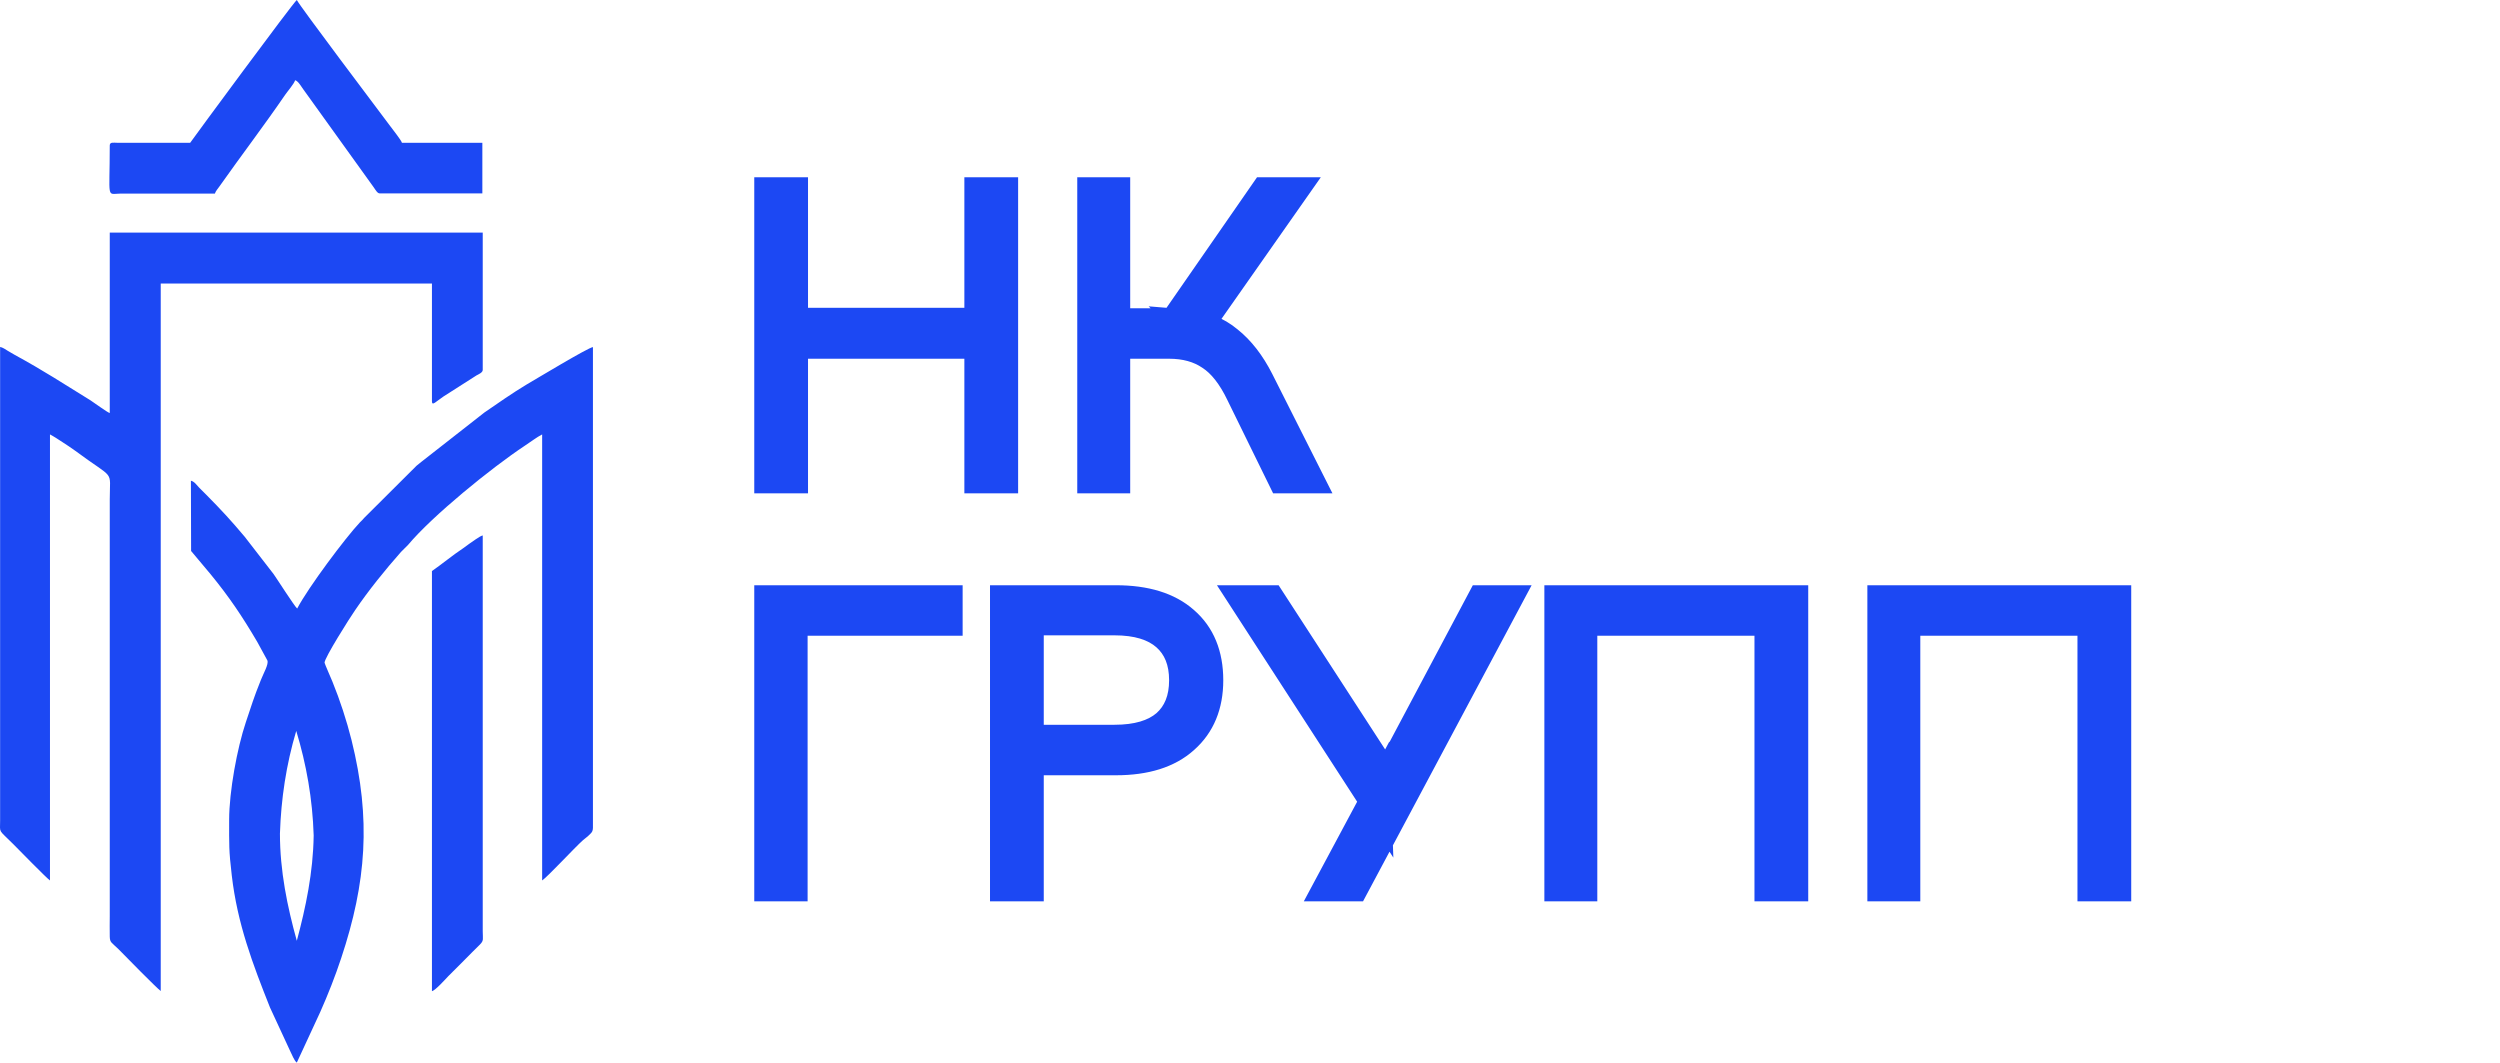 <?xml version="1.0" encoding="UTF-8"?> <svg xmlns="http://www.w3.org/2000/svg" width="527" height="224" viewBox="0 0 527 224" fill="none"> <path fill-rule="evenodd" clip-rule="evenodd" d="M66.123 176.119C65.885 168.415 64.582 161.106 62.448 154.074C60.315 161.225 59.248 168.454 59.011 175.723C59.011 183.585 60.552 191.052 62.567 198.321C64.463 191.249 66.004 183.941 66.123 176.119ZM91.053 120.375V208.948C91.803 208.751 93.818 206.499 94.49 205.788C95.675 204.602 96.702 203.575 97.888 202.39C99.033 201.244 100.021 200.217 101.167 199.111C102.036 198.242 101.76 197.926 101.76 196.346V112.869C101.088 113.027 99.626 114.173 98.954 114.607C98.441 114.963 98.164 115.2 97.651 115.556C95.438 117.017 92.909 119.111 91.053 120.375ZM40.086 30.104H24.836C24.006 30.104 23.137 29.867 23.137 30.657C23.137 42.232 22.386 40.849 25.389 40.81H45.301C45.42 40.336 45.973 39.704 46.25 39.309C50.675 33.027 55.811 26.272 60.078 20.03C60.552 19.319 62.014 17.659 62.211 16.909C62.962 17.106 63.633 18.528 64.542 19.674L78.765 39.467C79.239 40.138 79.555 40.77 80.069 40.77H101.68V30.104H84.731C84.573 29.511 82.558 27.022 82.084 26.351C79.24 22.558 63.278 1.383 62.567 0C61.776 0.593 40.837 28.997 40.086 30.104ZM23.137 87.072C22.584 86.913 19.818 84.859 19.067 84.385C13.22 80.79 9.427 78.262 3.066 74.785C2.513 74.469 2.197 74.272 1.644 73.956C1.051 73.6 0.735 73.323 0.024 73.126V172.997C0.024 175.723 -0.45 174.696 2.79 177.936C3.975 179.121 9.783 185.086 10.534 185.6V91.575C11.561 92.128 12.232 92.603 13.22 93.235C14.129 93.827 14.919 94.341 15.788 94.973C24.401 101.373 23.137 98.765 23.137 105.284V193.106C23.137 194.528 23.098 196.03 23.137 197.452C23.177 198.716 23.492 198.637 24.994 200.099C26.298 201.442 33.054 208.316 33.883 208.909V59.773H91.053V84.583C91.053 85.689 91.922 84.622 93.463 83.595L100.456 79.131C100.89 78.894 101.76 78.538 101.76 77.985V49.027H23.137V87.072ZM62.646 128.277C62.172 127.96 58.221 121.758 57.668 121.007L51.583 113.146C48.66 109.669 46.724 107.575 43.484 104.296C42.931 103.743 42.536 103.348 41.983 102.795C41.429 102.242 41.034 101.531 40.244 101.333L40.284 116.148L44.393 121.047C48.343 125.867 51.07 129.936 54.23 135.309L56.364 139.22C56.68 140.01 55.534 141.946 54.981 143.368C53.44 147.2 53.045 148.622 51.82 152.257C50.003 157.669 48.304 166.835 48.304 172.84C48.304 178.054 48.225 179.2 48.857 184.533C50.042 194.726 53.243 203.141 56.917 212.385L61.144 221.511C61.539 222.262 62.014 223.605 62.567 224L67.505 213.333C69.125 209.699 70.666 205.788 71.93 201.956C77.225 186.035 78.252 172.681 74.103 156.01C73.076 151.901 71.654 147.556 70.073 143.684C69.915 143.289 68.414 139.852 68.414 139.694C68.414 138.667 73.669 130.331 74.854 128.632C77.699 124.444 81.215 120.099 84.534 116.346L86.035 114.844C91.132 108.76 103.498 98.686 110.649 93.946C111.874 93.156 113.059 92.207 114.284 91.575V185.6C115.469 184.81 121.158 178.647 122.897 177.106C123.331 176.711 123.489 176.672 123.924 176.277C124.991 175.249 125.03 175.368 124.991 173.393V134.835C124.991 114.291 124.991 93.709 124.991 73.165C124.003 73.244 112.703 80.079 110.926 81.106C108.278 82.686 104.683 85.175 102.115 86.953L88.84 97.343C88.406 97.738 88.248 97.778 87.813 98.173L76.79 109.156C76.434 109.59 76.237 109.748 75.881 110.104C72.8 113.383 65.016 123.773 62.646 128.277Z" fill="#1C48F3"></path> <path d="M161.998 101V40.37H167.33V67.89H206.288V40.37H211.62V101H206.288V72.62H167.33V101H161.998ZM230.086 101V40.37H235.246V67.976H248.49L246.512 69.266L266.55 40.37H272.656L251.844 70.04L250.038 68.234C253.535 68.521 256.516 69.696 258.982 71.76C261.504 73.767 263.683 76.576 265.518 80.188L276.01 101H270.248L261.476 83.112C259.641 79.271 257.52 76.576 255.112 75.028C252.761 73.423 249.866 72.62 246.426 72.62H235.246V101H230.086ZM161.998 187V126.37H199.924V131.014H167.244V187H161.998ZM211.693 187V126.37H235.257C241.507 126.37 246.323 127.861 249.705 130.842C253.145 133.823 254.865 138.009 254.865 143.398C254.865 148.673 253.145 152.829 249.705 155.868C246.323 158.907 241.507 160.426 235.257 160.426H217.025V187H211.693ZM217.025 155.782H234.913C239.672 155.782 243.284 154.721 245.749 152.6C248.215 150.421 249.447 147.354 249.447 143.398C249.447 139.442 248.215 136.375 245.749 134.196C243.284 132.017 239.672 130.928 234.913 130.928H217.025V155.782ZM279.853 187L290.259 167.564L290.345 170.058L262.051 126.37H267.899L293.011 165.07H291.721L312.275 126.37H317.865L285.529 187H279.853ZM328.552 187V126.37H378.174V187H372.842V131.014H333.712V187H328.552ZM396.64 187V126.37H446.262V187H440.93V131.014H401.8V187H396.64Z" fill="#1C48F3"></path> <path d="M161.998 101H158.998V104H161.998V101ZM161.998 40.37V37.37H158.998V40.37H161.998ZM167.33 40.37H170.33V37.37H167.33V40.37ZM167.33 67.89H164.33V70.89H167.33V67.89ZM206.288 67.89V70.89H209.288V67.89H206.288ZM206.288 40.37V37.37H203.288V40.37H206.288ZM211.62 40.37H214.62V37.37H211.62V40.37ZM211.62 101V104H214.62V101H211.62ZM206.288 101H203.288V104H206.288V101ZM206.288 72.62H209.288V69.62H206.288V72.62ZM167.33 72.62V69.62H164.33V72.62H167.33ZM167.33 101V104H170.33V101H167.33ZM164.998 101V40.37H158.998V101H164.998ZM161.998 43.37H167.33V37.37H161.998V43.37ZM164.33 40.37V67.89H170.33V40.37H164.33ZM167.33 70.89H206.288V64.89H167.33V70.89ZM209.288 67.89V40.37H203.288V67.89H209.288ZM206.288 43.37H211.62V37.37H206.288V43.37ZM208.62 40.37V101H214.62V40.37H208.62ZM211.62 98H206.288V104H211.62V98ZM209.288 101V72.62H203.288V101H209.288ZM206.288 69.62H167.33V75.62H206.288V69.62ZM164.33 72.62V101H170.33V72.62H164.33ZM167.33 98H161.998V104H167.33V98ZM230.086 101H227.086V104H230.086V101ZM230.086 40.37V37.37H227.086V40.37H230.086ZM235.246 40.37H238.246V37.37H235.246V40.37ZM235.246 67.976H232.246V70.976H235.246V67.976ZM248.49 67.976L250.129 70.489L258.582 64.976H248.49V67.976ZM246.512 69.266L244.047 67.556L248.151 71.779L246.512 69.266ZM266.55 40.37V37.37H264.979L264.085 38.66L266.55 40.37ZM272.656 40.37L275.112 42.093L278.425 37.37H272.656V40.37ZM251.844 70.04L249.722 72.161L252.248 74.687L254.3 71.763L251.844 70.04ZM250.038 68.234L250.283 65.244L242.138 64.576L247.916 70.355L250.038 68.234ZM258.982 71.76L257.056 74.06L257.085 74.084L257.114 74.108L258.982 71.76ZM265.518 80.188L268.197 78.838L268.193 78.829L265.518 80.188ZM276.01 101V104H280.882L278.689 99.65L276.01 101ZM270.248 101L267.554 102.321L268.378 104H270.248V101ZM261.476 83.112L258.769 84.405L258.775 84.419L258.782 84.433L261.476 83.112ZM255.112 75.028L253.42 77.505L253.454 77.529L253.49 77.552L255.112 75.028ZM235.246 72.62V69.62H232.246V72.62H235.246ZM235.246 101V104H238.246V101H235.246ZM233.086 101V40.37H227.086V101H233.086ZM230.086 43.37H235.246V37.37H230.086V43.37ZM232.246 40.37V67.976H238.246V40.37H232.246ZM235.246 70.976H248.49V64.976H235.246V70.976ZM246.851 65.463L244.873 66.753L248.151 71.779L250.129 70.489L246.851 65.463ZM248.977 70.975L269.015 42.08L264.085 38.66L244.047 67.556L248.977 70.975ZM266.55 43.37H272.656V37.37H266.55V43.37ZM270.2 38.647L249.388 68.317L254.3 71.763L275.112 42.093L270.2 38.647ZM253.965 67.919L252.159 66.113L247.916 70.355L249.722 72.161L253.965 67.919ZM249.793 71.224C252.731 71.465 255.11 72.431 257.056 74.06L260.908 69.46C257.923 66.961 254.339 65.576 250.283 65.244L249.793 71.224ZM257.114 74.108C259.225 75.787 261.155 78.223 262.843 81.547L268.193 78.829C266.211 74.929 263.784 71.746 260.849 69.412L257.114 74.108ZM262.839 81.538L273.331 102.35L278.689 99.65L268.197 78.838L262.839 81.538ZM276.01 98H270.248V104H276.01V98ZM272.941 99.679L264.169 81.791L258.782 84.433L267.554 102.321L272.941 99.679ZM264.183 81.819C262.217 77.704 259.786 74.467 256.734 72.504L253.49 77.552C255.253 78.685 257.065 80.838 258.769 84.405L264.183 81.819ZM256.804 72.551C253.858 70.539 250.342 69.62 246.426 69.62V75.62C249.39 75.62 251.664 76.306 253.42 77.505L256.804 72.551ZM246.426 69.62H235.246V75.62H246.426V69.62ZM232.246 72.62V101H238.246V72.62H232.246ZM235.246 98H230.086V104H235.246V98ZM161.998 187H158.998V190H161.998V187ZM161.998 126.37V123.37H158.998V126.37H161.998ZM199.924 126.37H202.924V123.37H199.924V126.37ZM199.924 131.014V134.014H202.924V131.014H199.924ZM167.244 131.014V128.014H164.244V131.014H167.244ZM167.244 187V190H170.244V187H167.244ZM164.998 187V126.37H158.998V187H164.998ZM161.998 129.37H199.924V123.37H161.998V129.37ZM196.924 126.37V131.014H202.924V126.37H196.924ZM199.924 128.014H167.244V134.014H199.924V128.014ZM164.244 131.014V187H170.244V131.014H164.244ZM167.244 184H161.998V190H167.244V184ZM211.693 187H208.693V190H211.693V187ZM211.693 126.37V123.37H208.693V126.37H211.693ZM249.705 130.842L247.722 133.093L247.731 133.101L247.74 133.109L249.705 130.842ZM249.705 155.868L247.719 153.62L247.71 153.628L247.7 153.636L249.705 155.868ZM217.025 160.426V157.426H214.025V160.426H217.025ZM217.025 187V190H220.025V187H217.025ZM217.025 155.782H214.025V158.782H217.025V155.782ZM245.749 152.6L247.706 154.874L247.721 154.861L247.736 154.848L245.749 152.6ZM245.749 134.196L247.736 131.948L245.749 134.196ZM217.025 130.928V127.928H214.025V130.928H217.025ZM214.693 187V126.37H208.693V187H214.693ZM211.693 129.37H235.257V123.37H211.693V129.37ZM235.257 129.37C241.058 129.37 245.067 130.753 247.722 133.093L251.689 128.591C247.578 124.969 241.955 123.37 235.257 123.37V129.37ZM247.74 133.109C250.401 135.415 251.865 138.703 251.865 143.398H257.865C257.865 137.315 255.89 132.232 251.67 128.575L247.74 133.109ZM251.865 143.398C251.865 147.955 250.415 151.238 247.719 153.62L251.691 158.116C255.875 154.421 257.865 149.391 257.865 143.398H251.865ZM247.7 153.636C245.045 156.021 241.045 157.426 235.257 157.426V163.426C241.968 163.426 247.6 161.792 251.71 158.1L247.7 153.636ZM235.257 157.426H217.025V163.426H235.257V157.426ZM214.025 160.426V187H220.025V160.426H214.025ZM217.025 184H211.693V190H217.025V184ZM217.025 158.782H234.913V152.782H217.025V158.782ZM234.913 158.782C240.065 158.782 244.492 157.639 247.706 154.874L243.793 150.326C242.075 151.803 239.279 152.782 234.913 152.782V158.782ZM247.736 154.848C250.975 151.985 252.447 148.024 252.447 143.398H246.447C246.447 146.684 245.454 148.858 243.763 150.352L247.736 154.848ZM252.447 143.398C252.447 138.772 250.975 134.811 247.736 131.948L243.763 136.444C245.454 137.938 246.447 140.112 246.447 143.398H252.447ZM247.736 131.948C244.521 129.107 240.082 127.928 234.913 127.928V133.928C239.262 133.928 242.046 134.927 243.763 136.444L247.736 131.948ZM234.913 127.928H217.025V133.928H234.913V127.928ZM214.025 130.928V155.782H220.025V130.928H214.025ZM279.853 187L277.208 185.584L274.844 190H279.853V187ZM290.259 167.564L293.257 167.461L292.873 156.325L287.614 166.148L290.259 167.564ZM290.345 170.058L287.827 171.689L293.717 180.783L293.343 169.955L290.345 170.058ZM262.051 126.37V123.37H256.534L259.533 128.001L262.051 126.37ZM267.899 126.37L270.416 124.737L269.529 123.37H267.899V126.37ZM293.011 165.07V168.07H298.534L295.528 163.437L293.011 165.07ZM291.721 165.07L289.071 163.663L286.731 168.07H291.721V165.07ZM312.275 126.37V123.37H310.471L309.625 124.963L312.275 126.37ZM317.865 126.37L320.512 127.782L322.865 123.37H317.865V126.37ZM285.529 187V190H287.329L288.176 188.412L285.529 187ZM282.498 188.416L292.904 168.98L287.614 166.148L277.208 185.584L282.498 188.416ZM287.261 167.667L287.347 170.161L293.343 169.955L293.257 167.461L287.261 167.667ZM292.863 168.427L264.569 124.739L259.533 128.001L287.827 171.689L292.863 168.427ZM262.051 129.37H267.899V123.37H262.051V129.37ZM265.382 128.003L290.494 166.703L295.528 163.437L270.416 124.737L265.382 128.003ZM293.011 162.07H291.721V168.07H293.011V162.07ZM294.37 166.477L314.924 127.777L309.625 124.963L289.071 163.663L294.37 166.477ZM312.275 129.37H317.865V123.37H312.275V129.37ZM315.218 124.958L282.882 185.588L288.176 188.412L320.512 127.782L315.218 124.958ZM285.529 184H279.853V190H285.529V184ZM328.552 187H325.552V190H328.552V187ZM328.552 126.37V123.37H325.552V126.37H328.552ZM378.174 126.37H381.174V123.37H378.174V126.37ZM378.174 187V190H381.174V187H378.174ZM372.842 187H369.842V190H372.842V187ZM372.842 131.014H375.842V128.014H372.842V131.014ZM333.712 131.014V128.014H330.712V131.014H333.712ZM333.712 187V190H336.712V187H333.712ZM331.552 187V126.37H325.552V187H331.552ZM328.552 129.37H378.174V123.37H328.552V129.37ZM375.174 126.37V187H381.174V126.37H375.174ZM378.174 184H372.842V190H378.174V184ZM375.842 187V131.014H369.842V187H375.842ZM372.842 128.014H333.712V134.014H372.842V128.014ZM330.712 131.014V187H336.712V131.014H330.712ZM333.712 184H328.552V190H333.712V184ZM396.64 187H393.64V190H396.64V187ZM396.64 126.37V123.37H393.64V126.37H396.64ZM446.262 126.37H449.262V123.37H446.262V126.37ZM446.262 187V190H449.262V187H446.262ZM440.93 187H437.93V190H440.93V187ZM440.93 131.014H443.93V128.014H440.93V131.014ZM401.8 131.014V128.014H398.8V131.014H401.8ZM401.8 187V190H404.8V187H401.8ZM399.64 187V126.37H393.64V187H399.64ZM396.64 129.37H446.262V123.37H396.64V129.37ZM443.262 126.37V187H449.262V126.37H443.262ZM446.262 184H440.93V190H446.262V184ZM443.93 187V131.014H437.93V187H443.93ZM440.93 128.014H401.8V134.014H440.93V128.014ZM398.8 131.014V187H404.8V131.014H398.8ZM401.8 184H396.64V190H401.8V184Z" fill="#1C48F3"></path> </svg> 